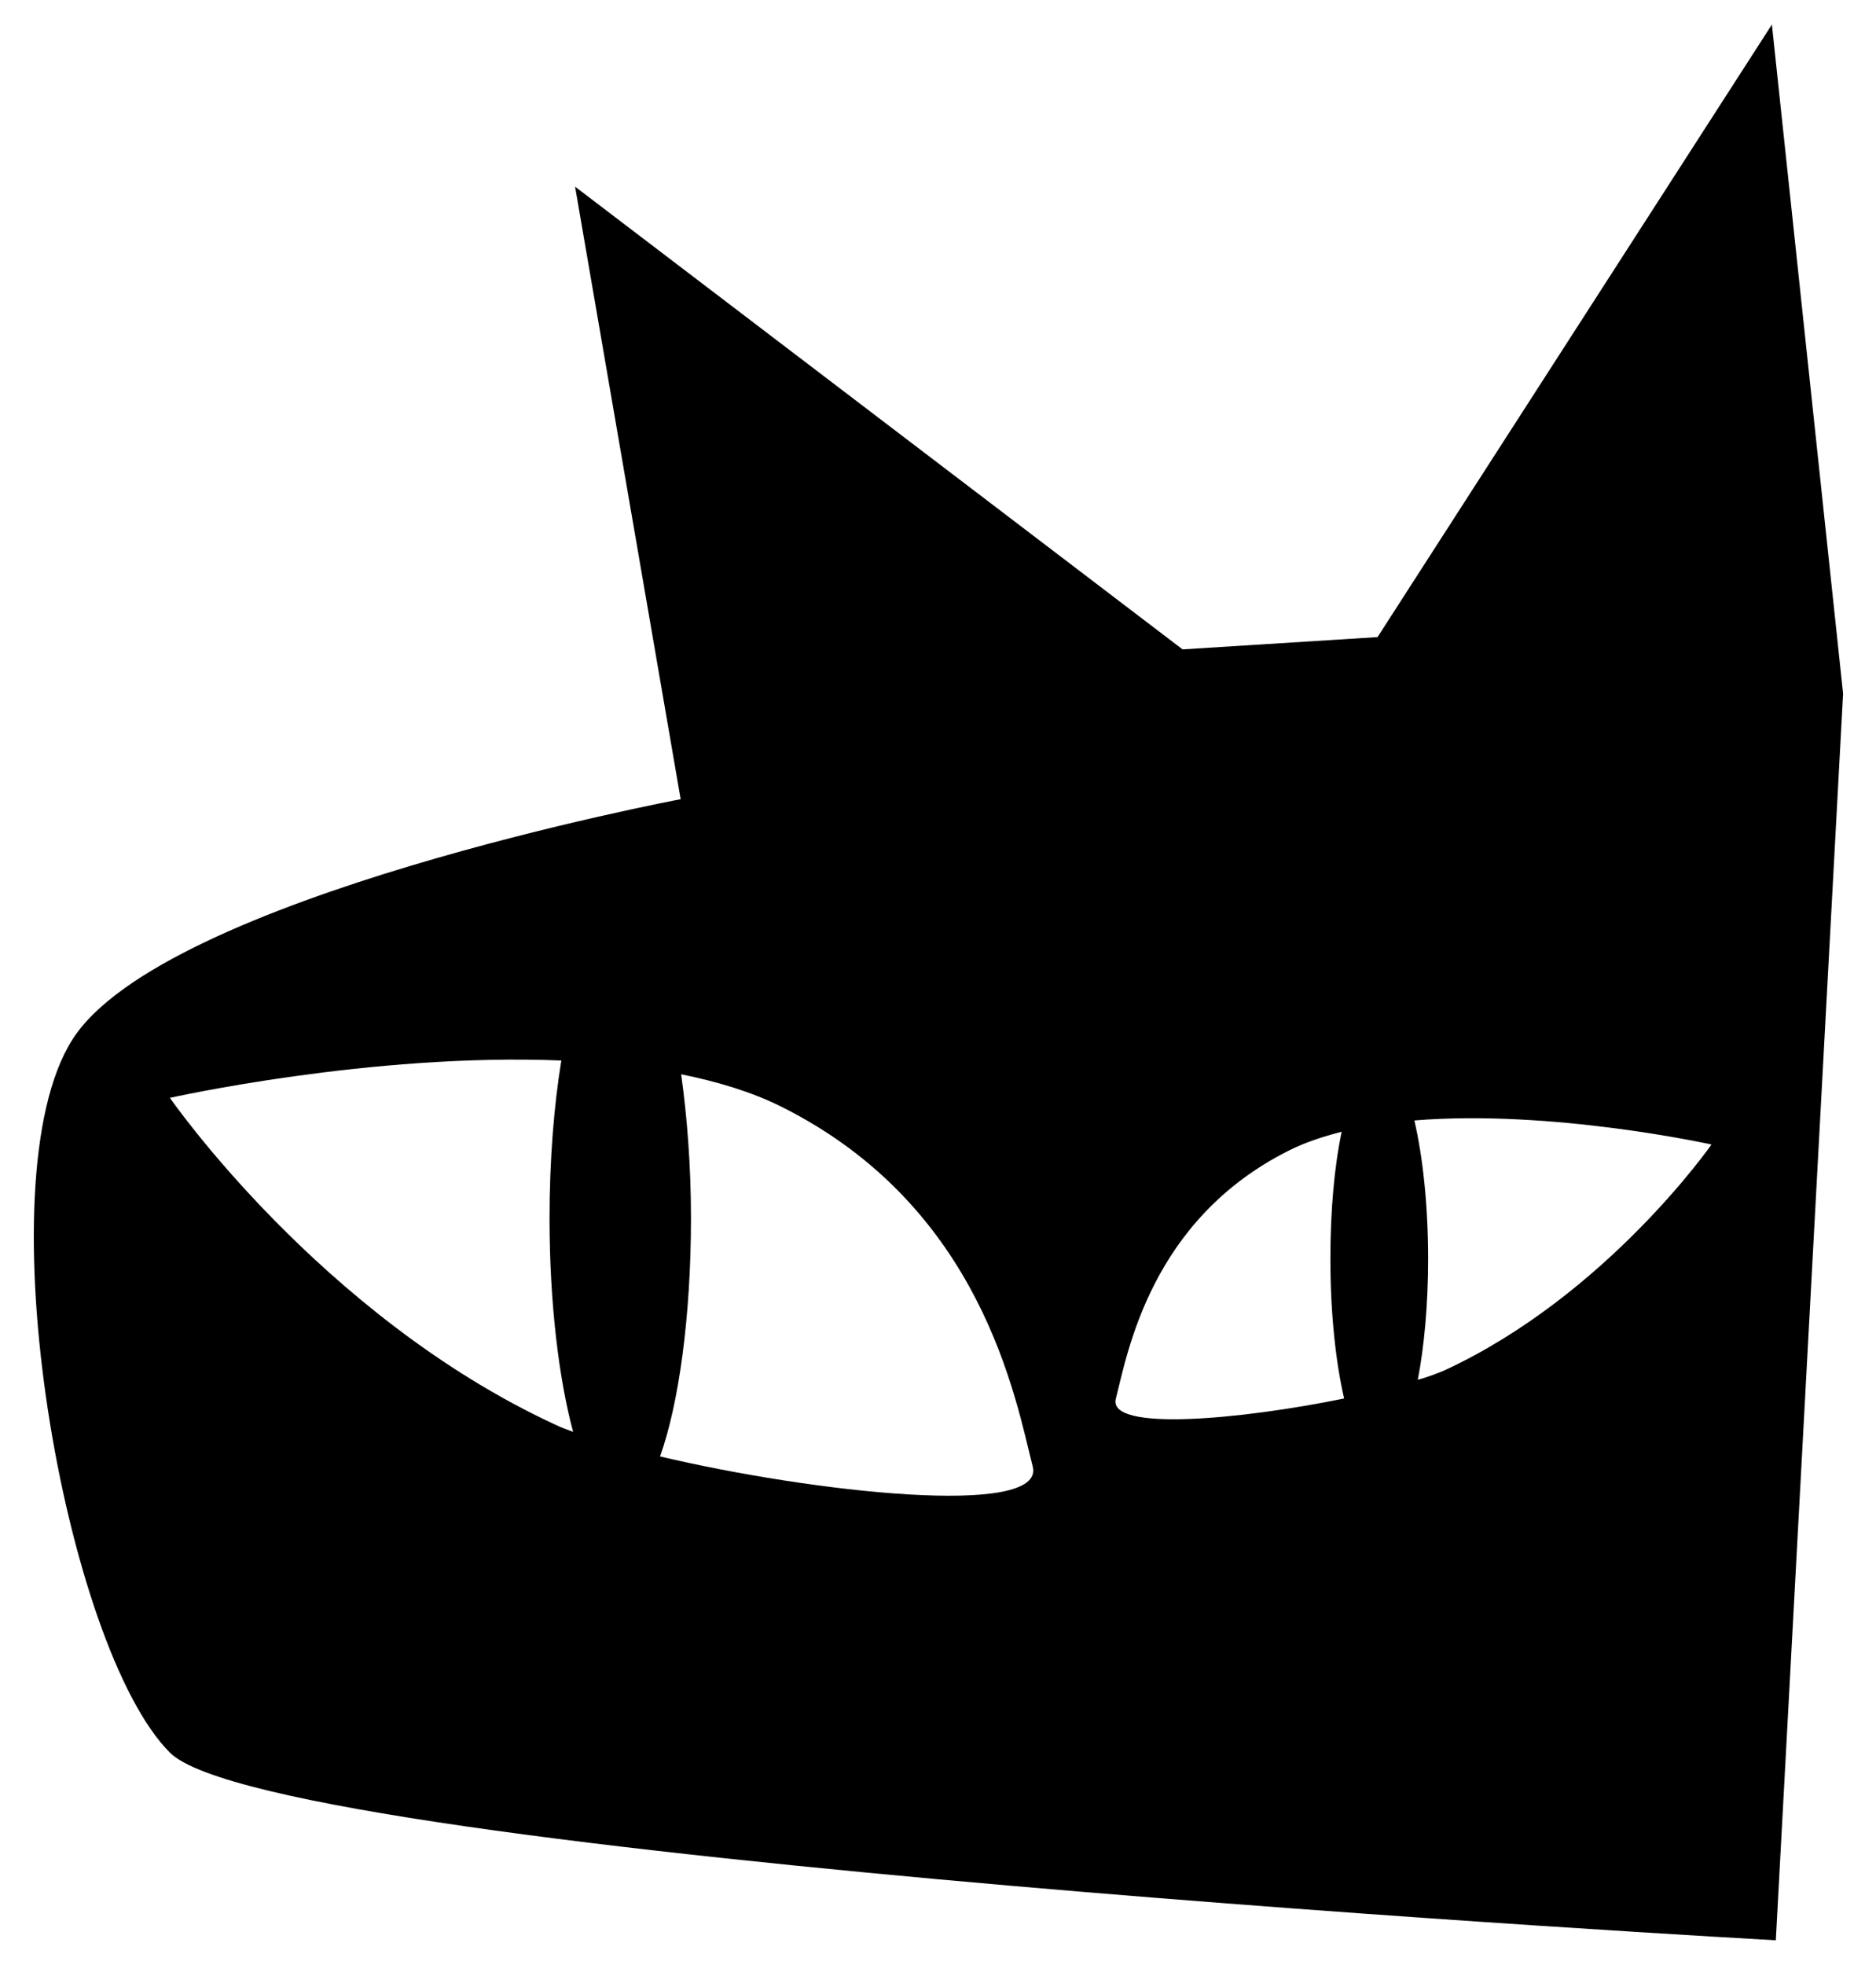 <?xml version="1.0" encoding="utf-8"?>
<!-- Generator: Adobe Illustrator 24.1.0, SVG Export Plug-In . SVG Version: 6.00 Build 0)  -->
<svg version="1.1" id="Capa_1" xmlns="http://www.w3.org/2000/svg" xmlns:xlink="http://www.w3.org/1999/xlink" x="0px" y="0px"
	 viewBox="0 0 382 400" style="enable-background:new 0 0 382 400;" xml:space="preserve">
<path d="M360.8,5l-80.3,124.7l-39.7,2.5L117.1,38l21.5,124.7c0,0-105.6,19.9-123.9,49c-18.3,29-1.5,123.7,19.9,145.1
	c21.4,21.4,327,38.2,327,38.2l13.7-253.8L360.8,5z M113,290c-47.7-22.1-78.4-66.5-78.4-66.5s41-9.2,79.7-7.6
	c-1.5,9.2-2.4,20.2-2.4,32.1c0,17.3,1.9,32.7,4.8,43.5C115.3,291,114,290.5,113,290z M134.4,296.5c3.8-10.6,6.3-28.4,6.3-48.5
	c0-10.7-0.8-20.7-2-29.3c7.4,1.5,14.4,3.6,20.4,6.6c40.9,20.4,47.7,59.6,51.2,73.3C212.8,309.1,165.3,303.8,134.4,296.5z
	 M227.2,284.8c2.4-9.4,7.1-36.5,35.3-50.6c3.2-1.6,6.8-2.8,10.7-3.8c-1.5,7.1-2.3,16-2.3,25.9c0,11.1,1.1,21.1,2.8,28.4
	C252.7,289,225.6,291.5,227.2,284.8z M294.3,278.9c-1.4,0.6-3.4,1.4-5.6,2c1.3-6.8,2.1-15.3,2.1-24.6c0-11-1.1-20.9-2.8-28.2
	c28.1-2.3,60.5,4.9,60.5,4.9S327.2,263.6,294.3,278.9z"/>
</svg>

